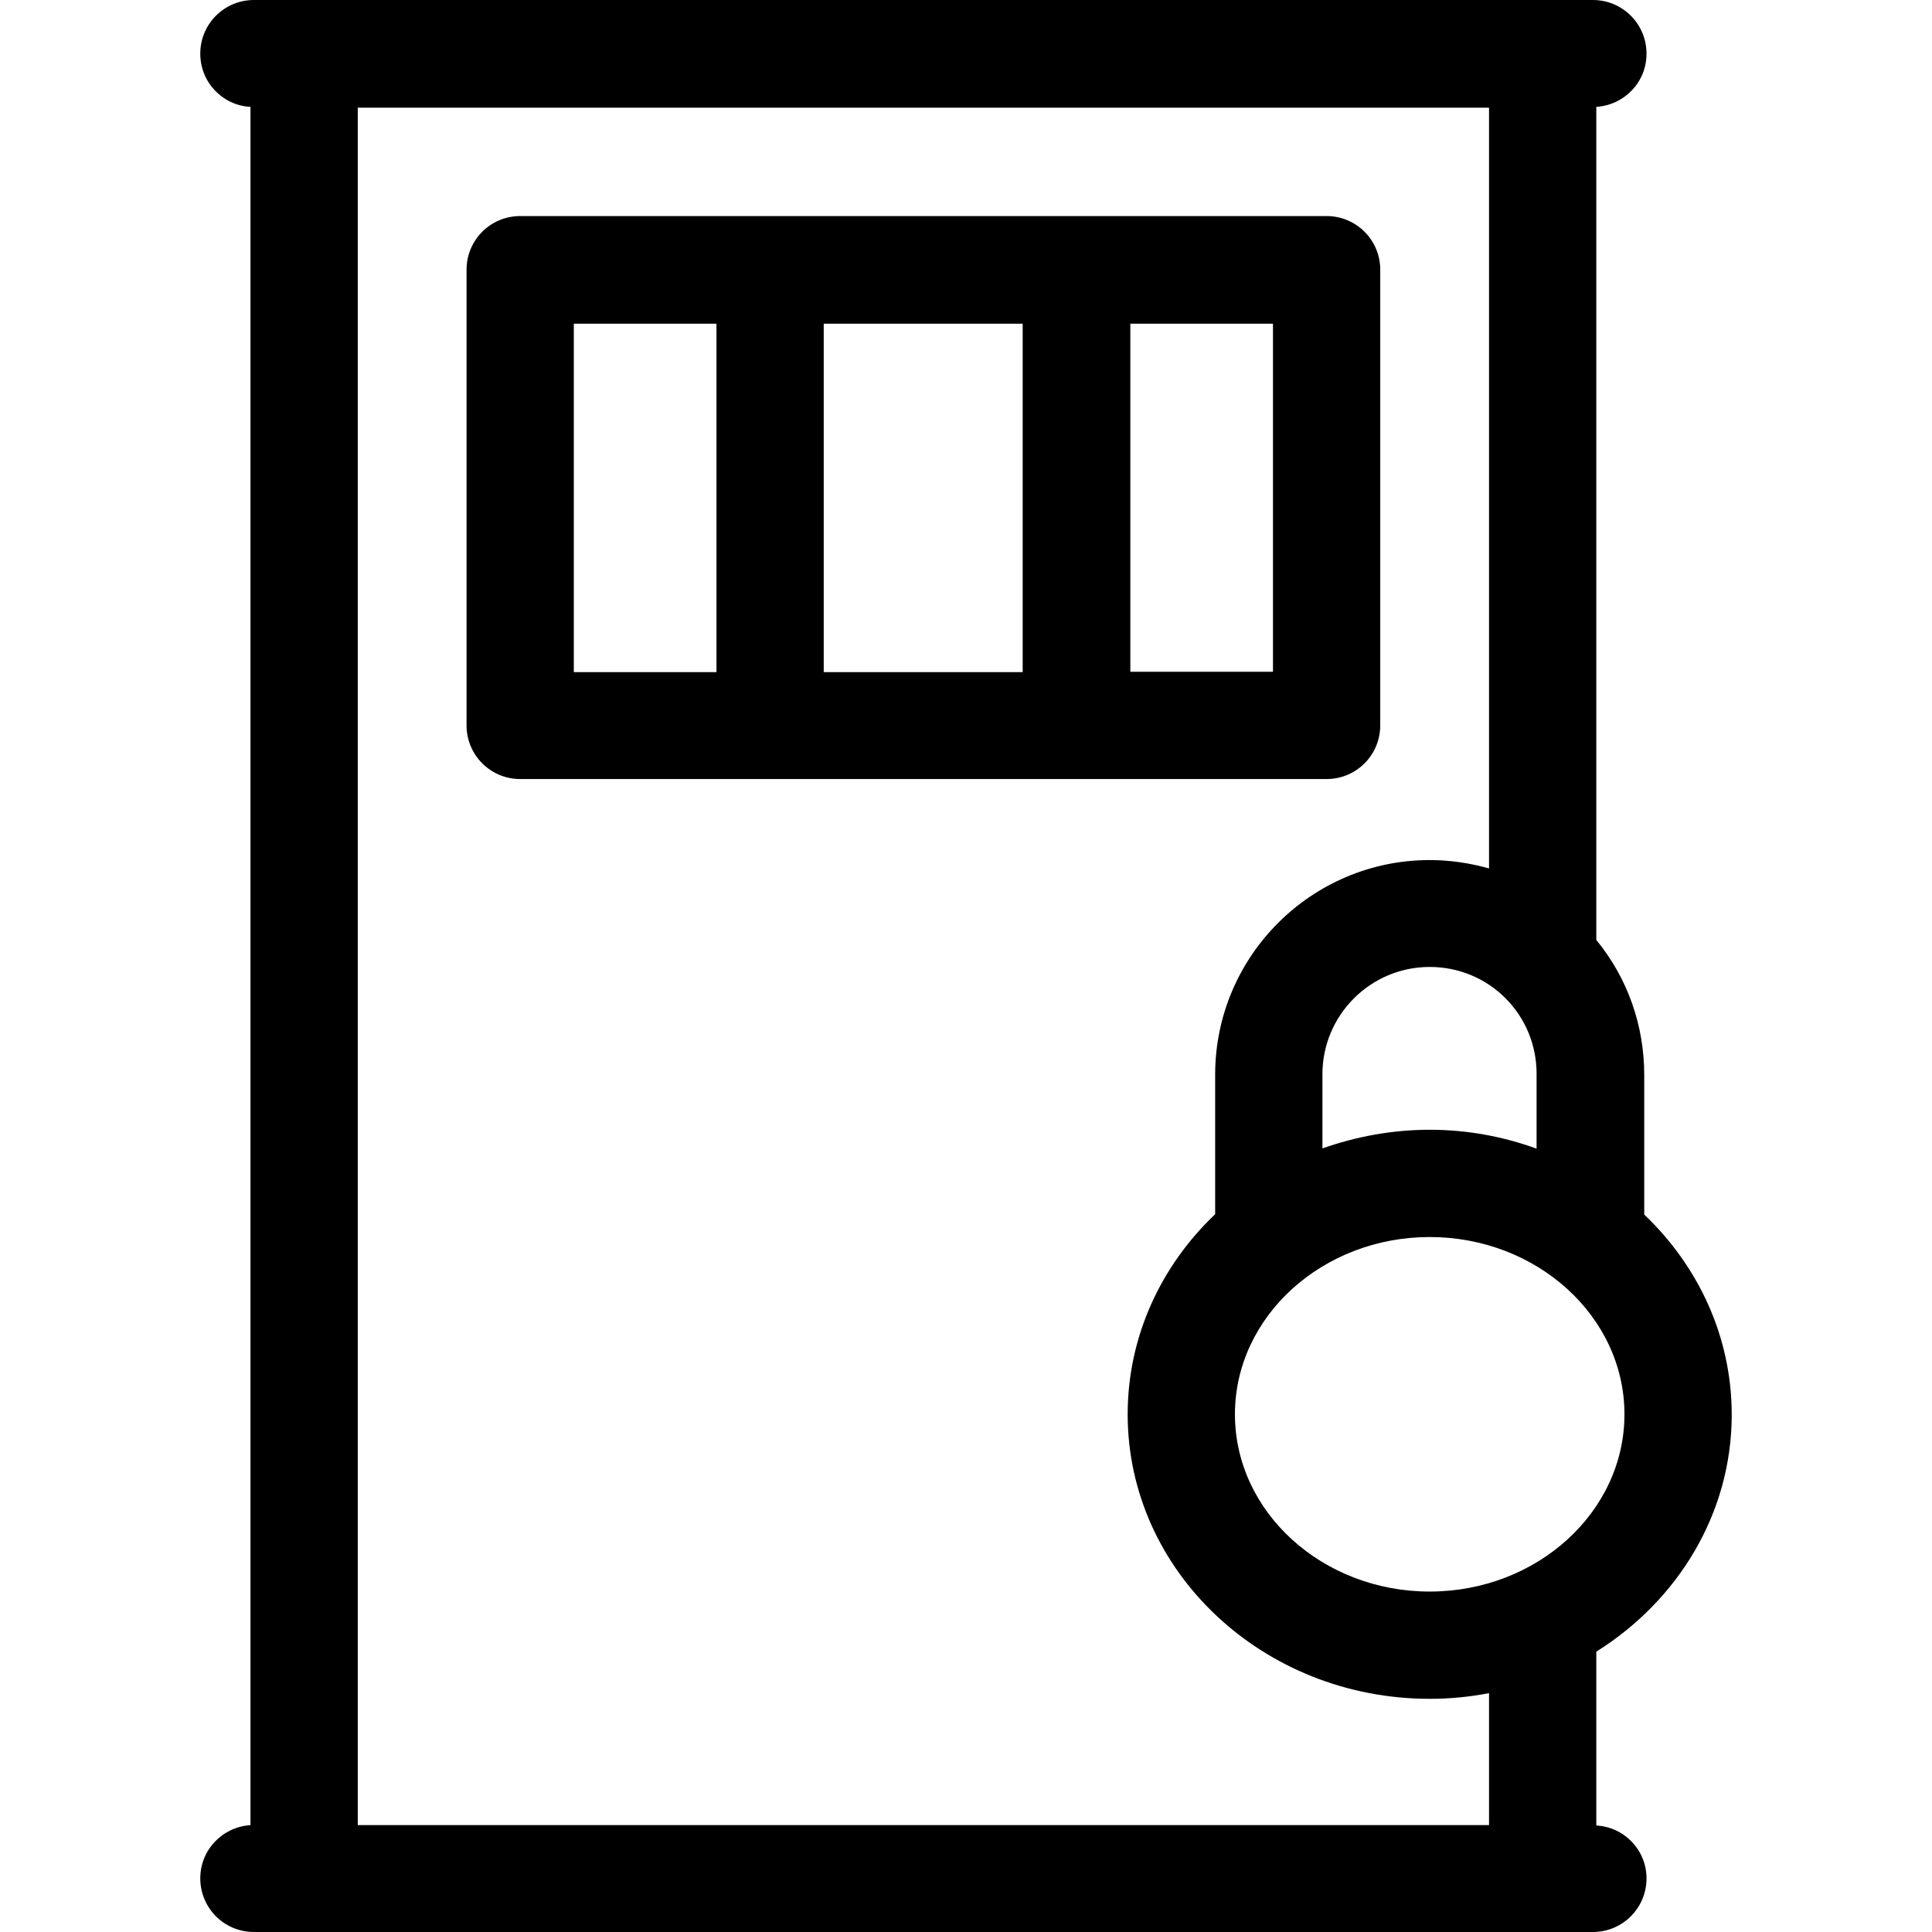 <?xml version="1.0" encoding="iso-8859-1"?>
<!-- Uploaded to: SVG Repo, www.svgrepo.com, Generator: SVG Repo Mixer Tools -->
<svg fill="#000000" height="800px" width="800px" version="1.1" id="Layer_1" xmlns="http://www.w3.org/2000/svg" xmlns:xlink="http://www.w3.org/1999/xlink" 
	 viewBox="0 0 507.9 507.9" xml:space="preserve">
<g>
	<g>
		<path d="M348.75,56.8h-212c-7.8,0-14.1,6.3-14.1,14.1v119.8c0,7.8,6.3,14.1,14.1,14.1h212c7.8,0,14.1-6.3,14.1-14.1V70.9
			C362.85,63.1,356.55,56.8,348.75,56.8z M188.35,176.7h-37.5V85.1h37.5V176.7z M268.85,176.7h-52.3V85.1h52.3V176.7z M334.65,176.6
			h-37.5V85.1h37.5V176.6z"/>
	</g>
</g>
<g>
	<g>
		<path d="M455.25,371.9c0-20.5-8.8-39.1-23-52.6v-36.7c0-13.1-4.4-25.5-12.6-35.5v-219c7.4-0.5,13.2-6.5,13.2-14
			c0-7.8-6.3-14.1-14.1-14.1h-352c-7.8,0-14.1,6.3-14.1,14.1c0,7.5,5.8,13.6,13.2,14v451.7c-7.4,0.5-13.2,6.5-13.2,14
			c0,7.8,6.3,14.1,14.1,14.1h352c7.8,0,14.1-6.3,14.1-14.1c0-7.4-5.8-13.5-13.2-13.9v-45.7C441.05,420.8,455.25,397.9,455.25,371.9z
			 M403.95,282.3v19.666c-8.771-3.177-18.138-4.966-28.1-4.966c-9.9,0-19.4,1.8-28.2,4.9v-19.5c0-15.5,12.6-28.2,28.2-28.2
			c7.5,0,14.6,2.9,19.9,8.2S403.95,274.8,403.95,282.3z M391.45,479.8H94.05V28.3h297.4v200c-5-1.4-10.2-2.2-15.6-2.2
			c-31.1,0-56.4,25.3-56.4,56.4v36.7c-14.2,13.5-23,32.1-23,52.6c0,41.3,35.6,74.8,79.4,74.8c5.3,0,10.5-0.5,15.6-1.5V479.8z
			 M375.85,418.4c-28.2,0-51.2-20.9-51.2-46.6s23-46.6,51.2-46.6s51.2,20.9,51.2,46.6S404.05,418.4,375.85,418.4z"/>
	</g>
</g>
</svg>